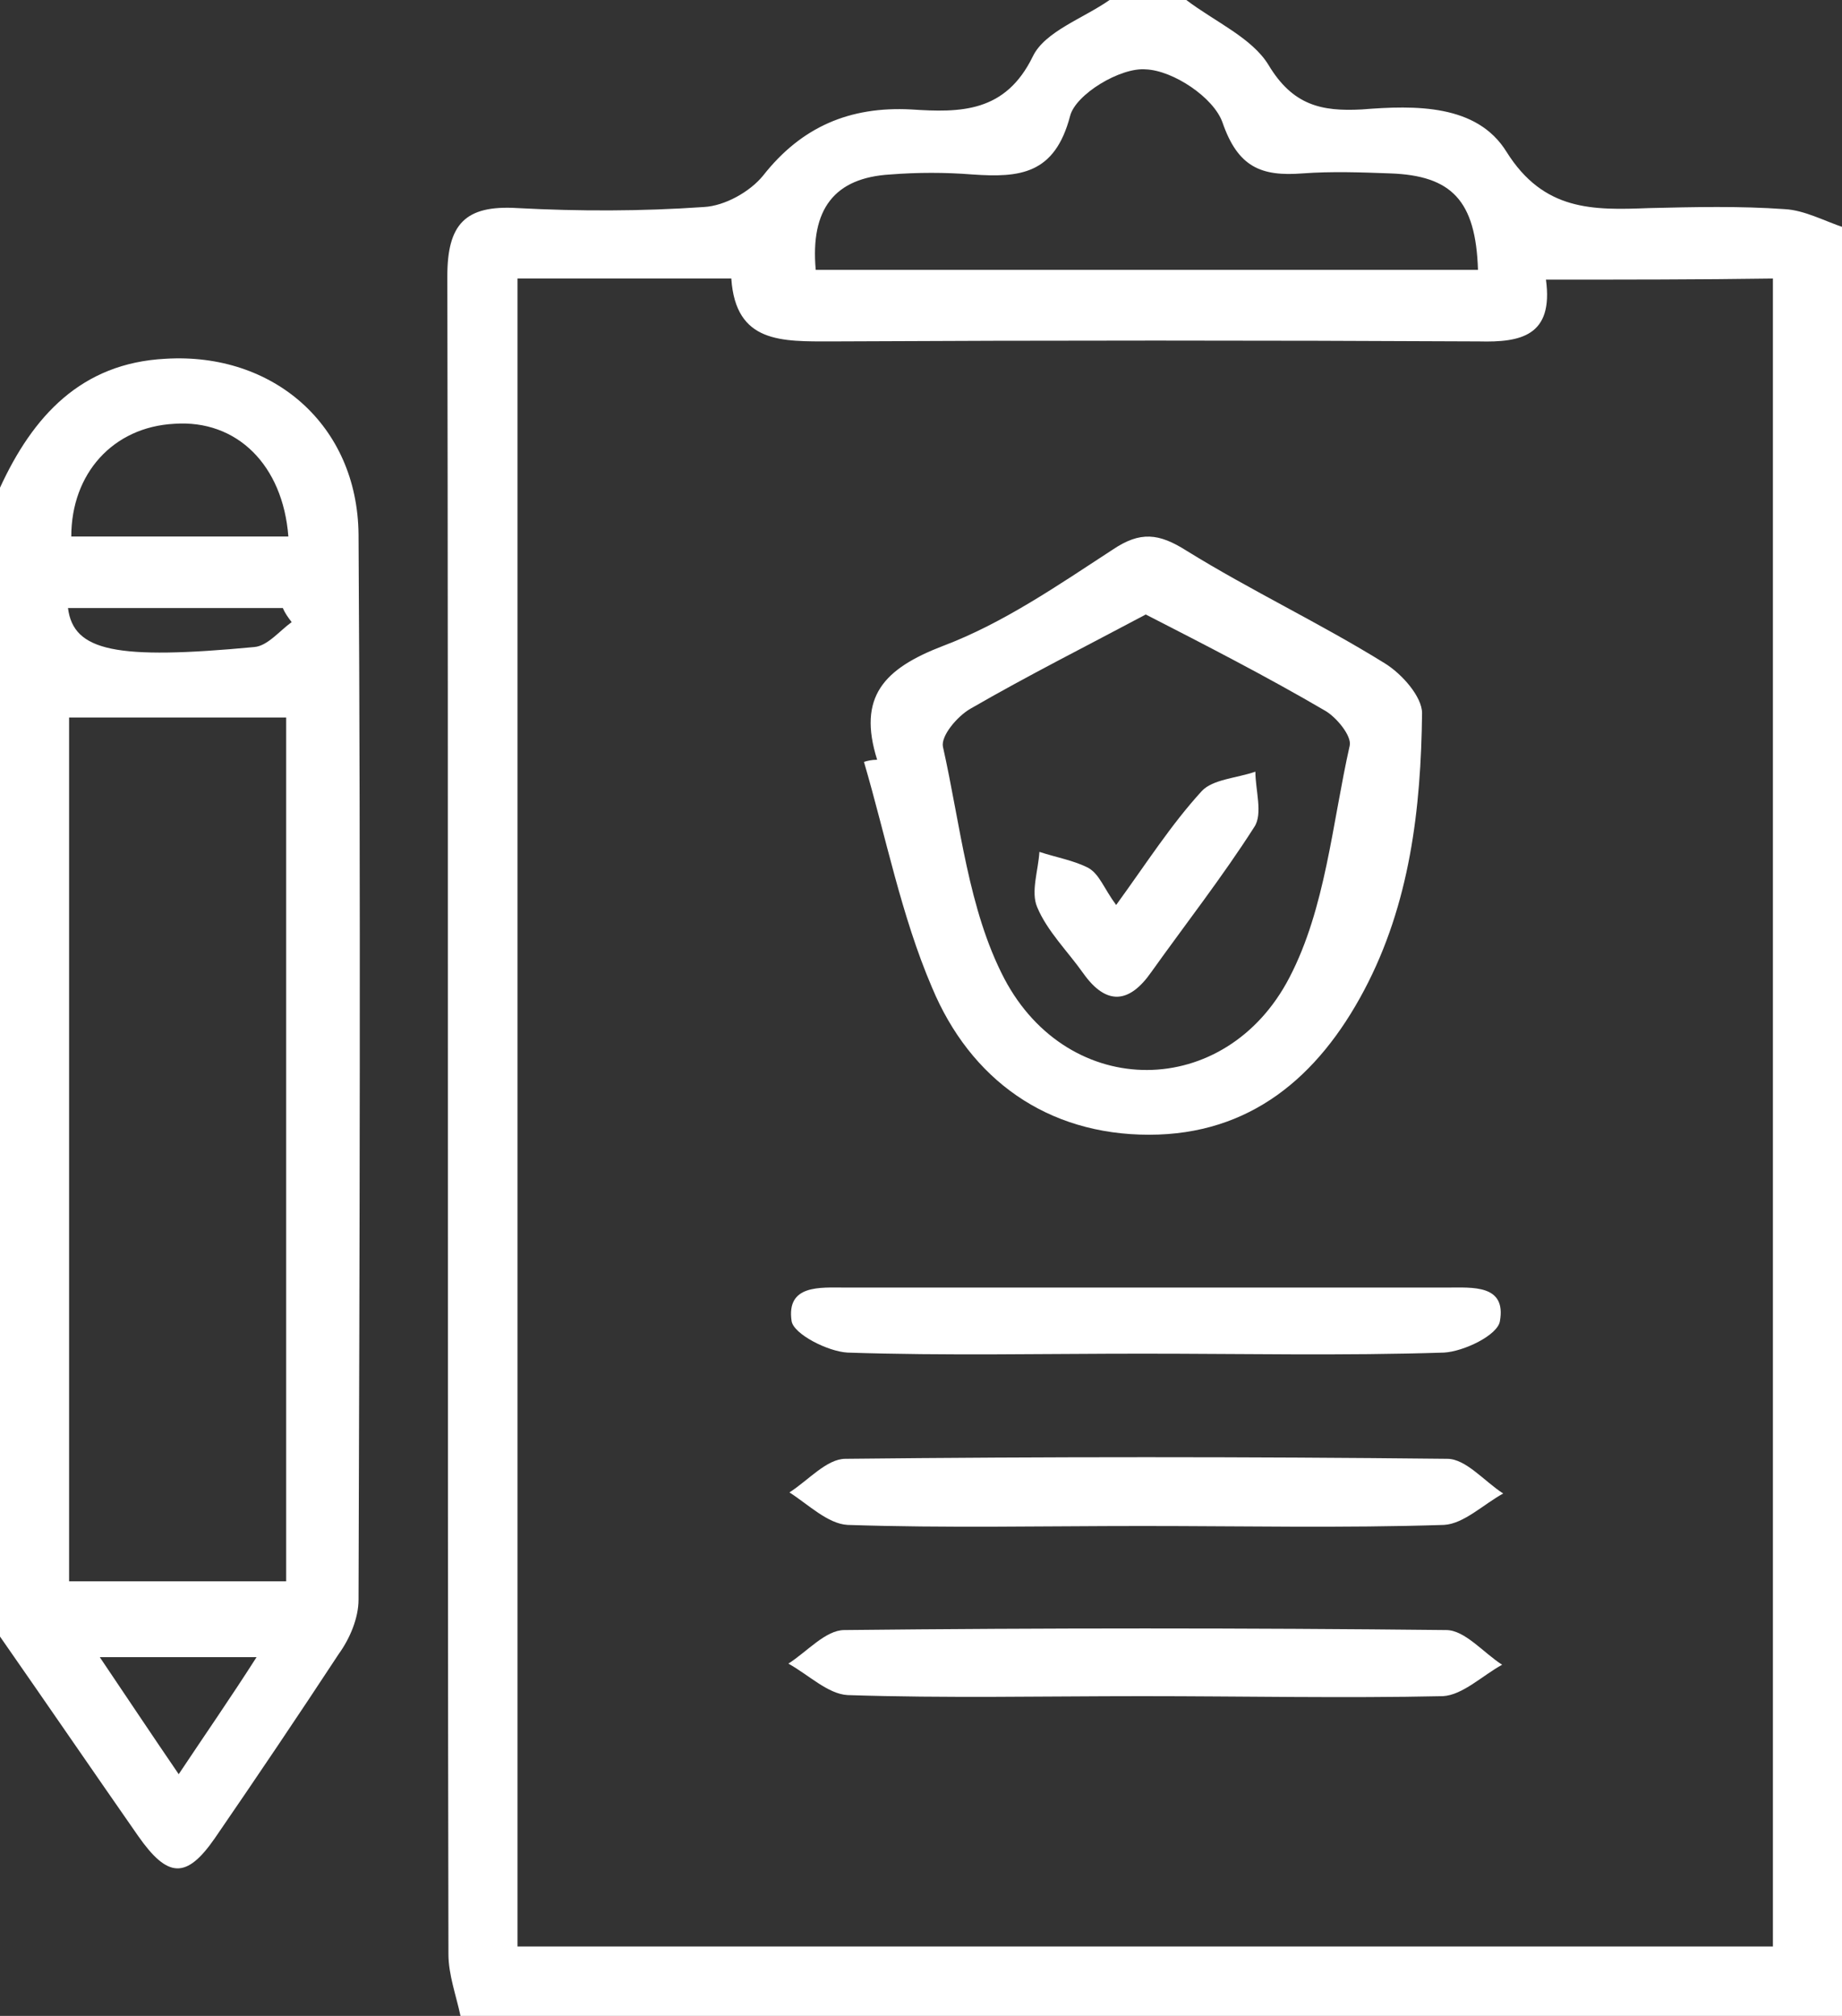 <svg width="53" height="58" viewBox="0 0 53 58" fill="none" xmlns="http://www.w3.org/2000/svg">
<rect x="0" y="0" width="53" height="58" fill="#333333" stroke="none"/>
<g clip-path="url(#clip0_414_6173)">
<path d="M13.25 58C13.123 57.407 12.903 56.815 12.903 56.223C12.871 40.132 12.903 24.042 12.871 7.952C12.871 6.455 13.376 5.894 14.89 5.987C16.657 6.081 18.455 6.081 20.253 5.956C20.853 5.925 21.578 5.519 21.957 5.052C23.061 3.648 24.449 3.056 26.216 3.149C27.635 3.243 28.929 3.243 29.718 1.622C30.064 0.904 31.169 0.53 31.926 0C32.651 0 33.409 0 34.134 0C34.954 0.624 36.027 1.091 36.5 1.871C37.194 3.025 38.014 3.212 39.182 3.149C40.728 3.025 42.494 2.994 43.346 4.366C44.419 6.081 45.838 6.049 47.447 5.987C48.741 5.956 50.066 5.925 51.359 6.018C51.927 6.049 52.495 6.361 53.063 6.548C53.063 23.668 53.063 40.787 53.063 58C39.75 58 26.5 58 13.25 58ZM44.482 8.045C44.703 9.667 43.756 9.854 42.557 9.823C36.343 9.791 30.159 9.791 23.944 9.823C22.493 9.823 21.168 9.885 21.042 8.014C18.928 8.014 16.941 8.014 14.89 8.014C14.89 24.073 14.89 40.008 14.89 56.004C27.004 56.004 38.992 56.004 51.012 56.004C51.012 39.976 51.012 24.042 51.012 8.014C48.867 8.045 46.785 8.045 44.482 8.045ZM42.526 7.765C42.463 5.769 41.769 5.052 40.002 4.989C39.15 4.958 38.33 4.927 37.478 4.989C36.279 5.083 35.617 4.802 35.175 3.524C34.923 2.806 33.756 2.027 32.967 1.996C32.241 1.933 30.948 2.713 30.79 3.337C30.349 5.02 29.339 5.114 27.982 5.02C27.194 4.958 26.405 4.958 25.616 5.02C24.007 5.114 23.313 6.018 23.471 7.765C29.781 7.765 36.122 7.765 42.526 7.765Z" fill="white"/>
<path d="M0 14.032C0.946 11.974 2.335 10.446 4.764 10.322C7.855 10.135 10.284 12.224 10.316 15.373C10.379 25.601 10.348 35.798 10.316 46.026C10.316 46.556 10.064 47.149 9.748 47.585C8.581 49.362 7.382 51.14 6.183 52.886C5.363 54.071 4.827 54.04 3.975 52.824C2.65 50.922 1.325 48.988 0 47.086C0 36.079 0 25.04 0 14.032ZM1.988 20.643C1.988 29 1.988 37.232 1.988 45.496C4.101 45.496 6.12 45.496 8.234 45.496C8.234 37.17 8.234 28.969 8.234 20.643C6.152 20.643 4.133 20.643 1.988 20.643ZM8.297 15.436C8.139 13.378 6.814 12.068 5.016 12.193C3.249 12.286 2.051 13.627 2.051 15.436C4.133 15.436 6.215 15.436 8.297 15.436ZM1.956 17.494C2.114 18.741 3.344 18.991 7.319 18.616C7.698 18.585 8.045 18.149 8.392 17.899C8.297 17.774 8.202 17.65 8.139 17.494C6.12 17.494 4.101 17.494 1.956 17.494ZM5.142 51.046C5.931 49.861 6.625 48.864 7.382 47.679C5.805 47.679 4.48 47.679 2.871 47.679C3.691 48.895 4.354 49.893 5.142 51.046Z" fill="white"/>
<path d="M25.238 21.859C24.67 20.05 25.427 19.24 27.131 18.585C28.866 17.93 30.443 16.839 32.021 15.81C32.809 15.28 33.346 15.342 34.134 15.841C35.996 16.994 37.983 17.93 39.844 19.084C40.349 19.396 40.917 20.05 40.917 20.518C40.886 23.262 40.57 26.006 39.245 28.501C37.92 30.996 35.964 32.648 33.062 32.648C30.128 32.648 27.919 31.058 26.815 28.407C25.932 26.349 25.49 24.073 24.859 21.921C24.954 21.89 25.08 21.859 25.238 21.859ZM32.967 17.68C31.327 18.554 29.591 19.427 27.919 20.393C27.541 20.612 27.068 21.173 27.131 21.485C27.636 23.73 27.856 26.162 28.898 28.158C30.759 31.682 35.27 31.65 37.1 28.127C38.141 26.131 38.33 23.699 38.835 21.454C38.898 21.173 38.456 20.643 38.141 20.456C36.437 19.458 34.671 18.554 32.967 17.68Z" fill="white"/>
<path d="M32.873 43.905C30.034 43.905 27.195 43.968 24.387 43.874C23.819 43.843 23.251 43.282 22.715 42.939C23.251 42.596 23.788 41.972 24.324 41.972C30.097 41.91 35.87 41.91 41.643 41.972C42.18 41.972 42.716 42.627 43.252 42.97C42.684 43.282 42.117 43.843 41.549 43.874C38.646 43.968 35.776 43.905 32.873 43.905Z" fill="white"/>
<path d="M32.873 48.801C30.034 48.801 27.195 48.863 24.387 48.77C23.819 48.739 23.252 48.177 22.684 47.865C23.22 47.523 23.756 46.899 24.293 46.899C30.066 46.837 35.839 46.837 41.612 46.899C42.148 46.899 42.685 47.554 43.221 47.897C42.653 48.209 42.085 48.77 41.517 48.801C38.647 48.863 35.776 48.801 32.873 48.801Z" fill="white"/>
<path d="M32.872 38.947C30.033 38.947 27.193 39.01 24.386 38.916C23.818 38.885 22.84 38.386 22.777 38.012C22.619 36.952 23.597 37.045 24.323 37.045C30.096 37.045 35.869 37.045 41.642 37.045C42.368 37.045 43.346 36.952 43.157 38.012C43.093 38.417 42.115 38.885 41.547 38.916C38.645 39.01 35.774 38.947 32.872 38.947Z" fill="white"/>
<path d="M32.115 26.038C32.998 24.822 33.692 23.73 34.576 22.763C34.891 22.42 35.585 22.389 36.121 22.202C36.121 22.732 36.342 23.418 36.09 23.793C35.175 25.227 34.102 26.599 33.124 27.971C32.493 28.875 31.831 28.938 31.168 28.002C30.727 27.378 30.127 26.786 29.843 26.1C29.654 25.663 29.875 25.04 29.907 24.51C30.38 24.666 30.916 24.759 31.326 24.977C31.642 25.165 31.768 25.57 32.115 26.038Z" fill="white"/>
</g>
<defs>
<clipPath id="clip0_414_6173">
<rect width="53" height="58" fill="white"/>
</clipPath>
</defs>
</svg>
